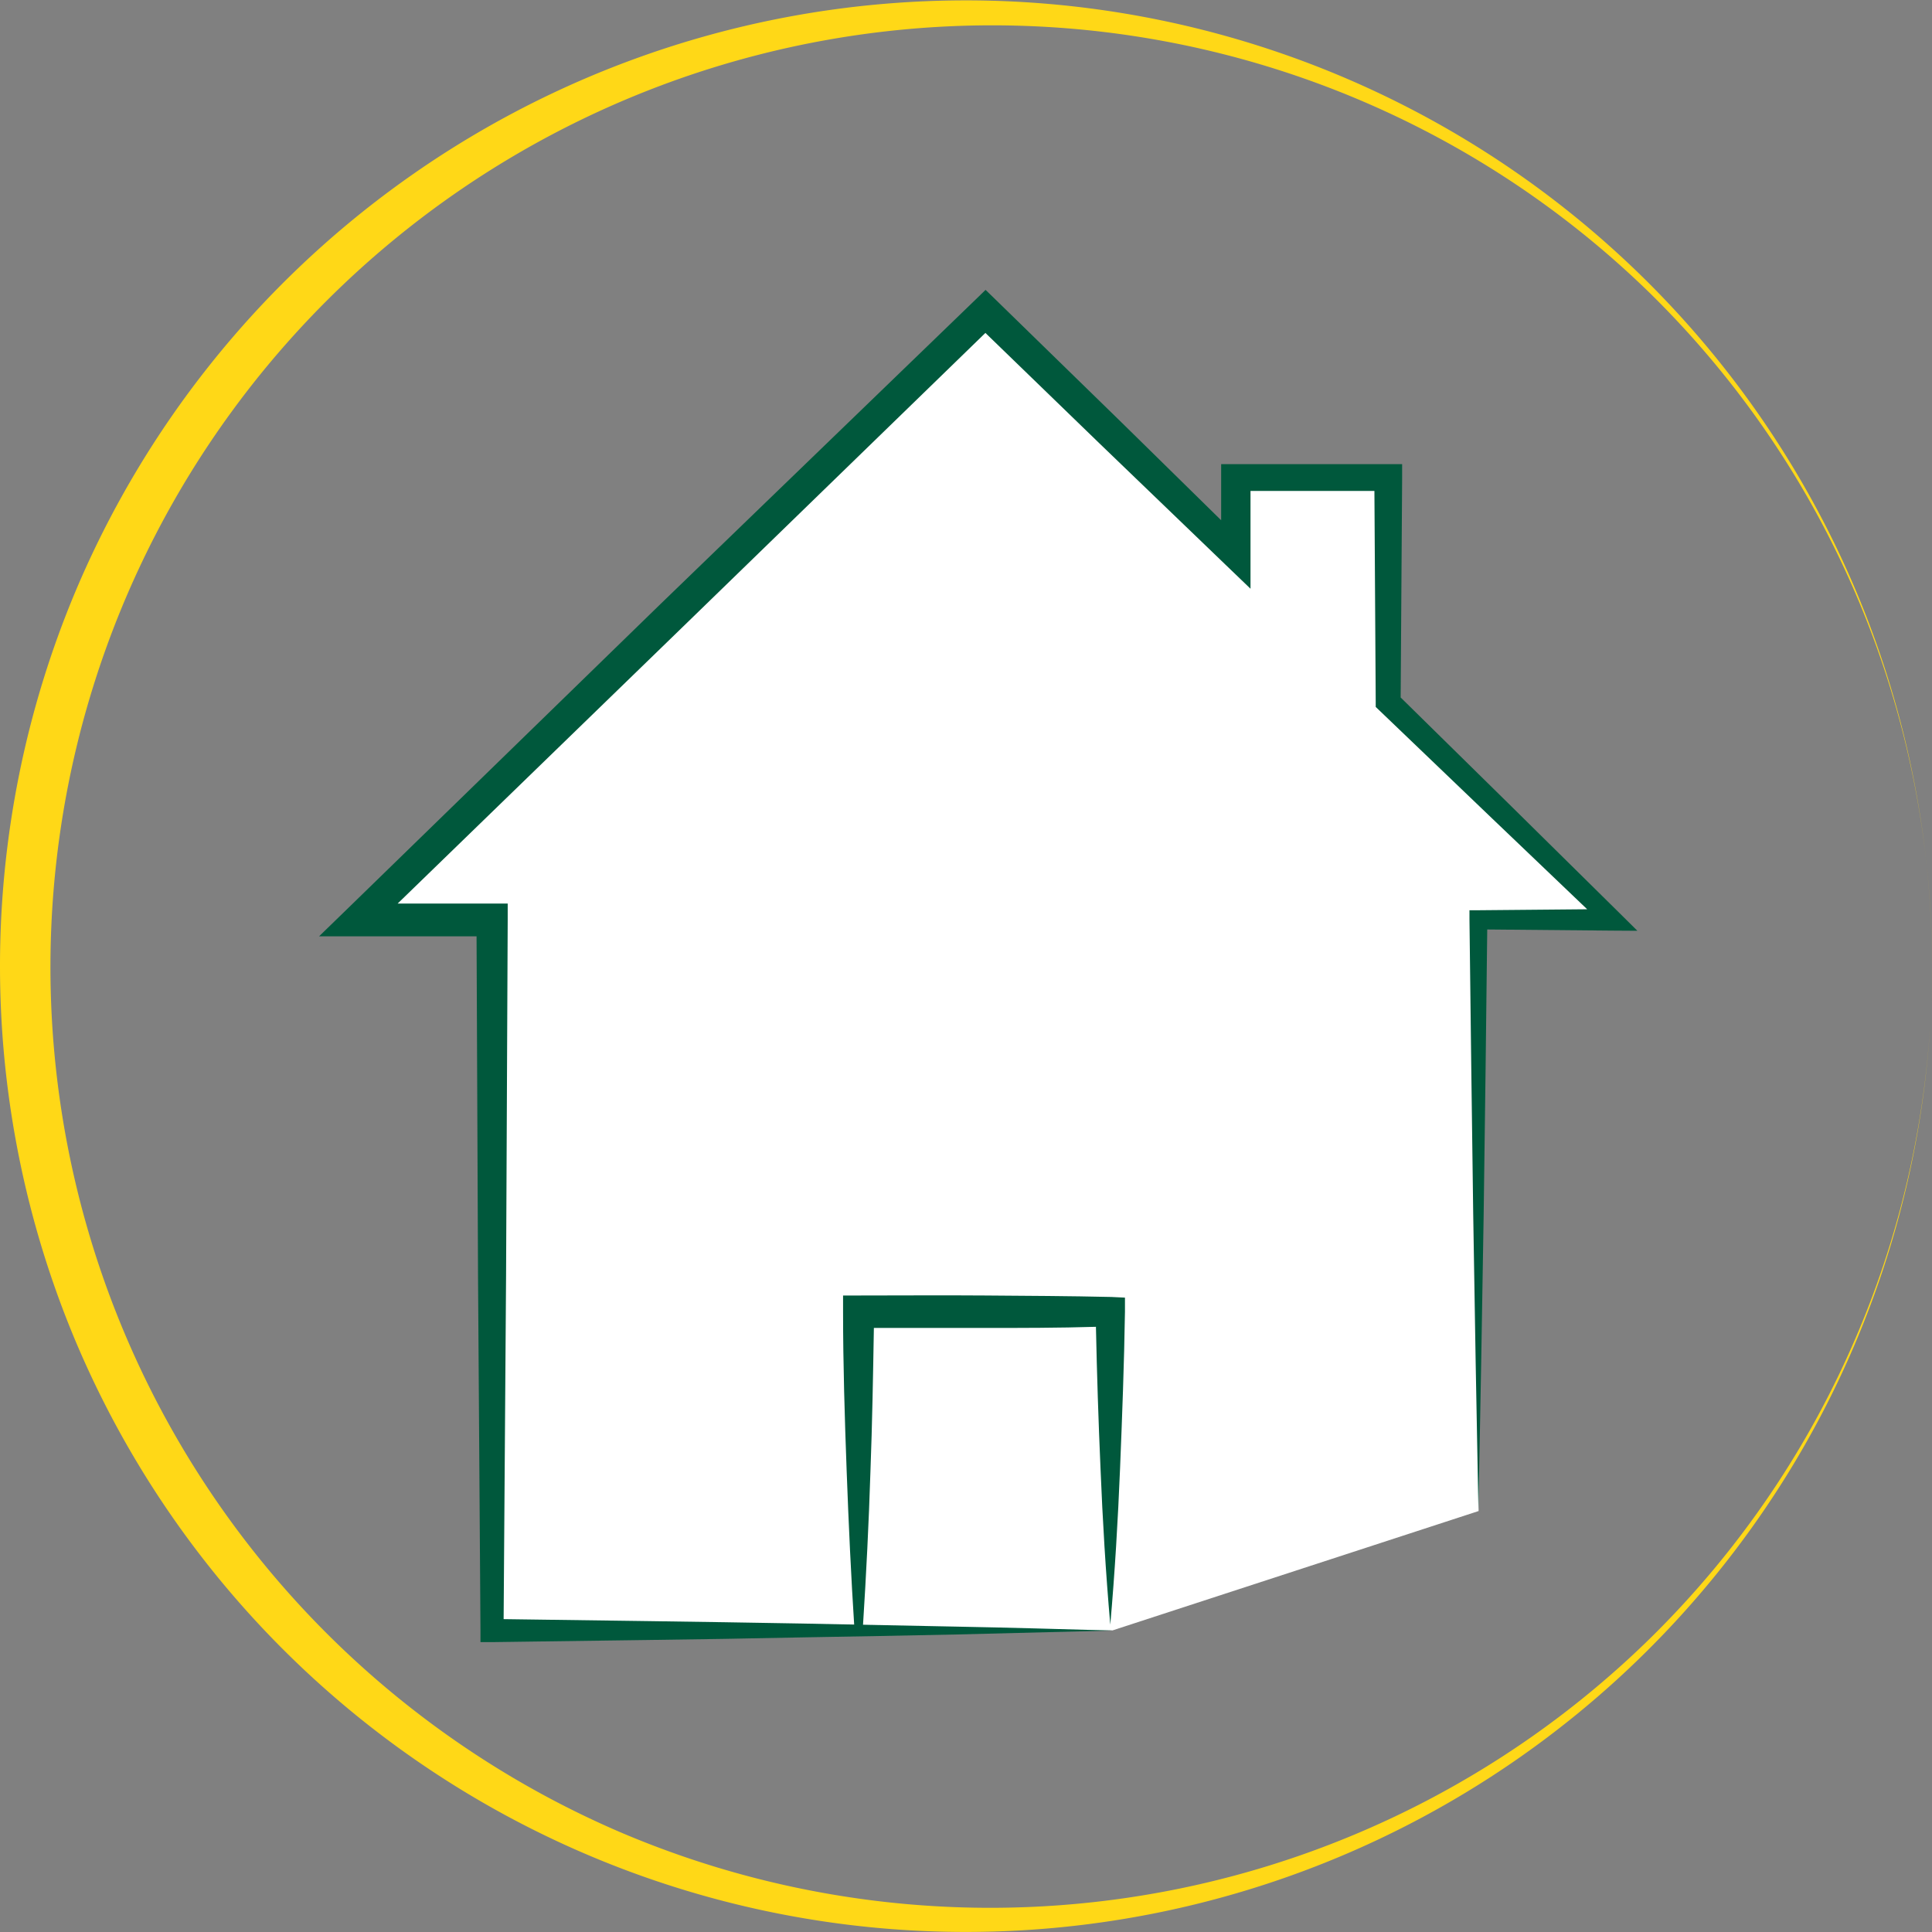 <svg xmlns="http://www.w3.org/2000/svg" viewBox="0 0 118.5 118.51"><rect x="0" y="0" width="118.5" height="118.51" fill="#808080" stroke="none"/><title>Asset 9</title><g id="Layer_2" data-name="Layer 2"><g id="Layer_1-2" data-name="Layer 1"><path d="M90.69,92.68V56.45h8.2L85.14,43.1V29.33H75.79V34L60.44,19.12,41.21,37.79,22,56.45h8.2V100H68.24" style="fill:#fff"/><path d="M100.43,57.09,99.33,56l-6.82-6.73-6.6-6.49L86,29.33v-.86h-.86l-9.35,0H74.9v3.44l-6.11-6-7.66-7.47-.68-.66-.68.66L40.5,37.06,21.3,55.75l-1.73,1.68h9.66l.09,20.83L29.47,100v.72h.7l9.52-.13,4.75-.07,4.76-.09q4.76-.08,9.51-.18l9.52-.24c-3.17-.09-6.35-.18-9.52-.24l-9.51-.19-4.76-.08-4.75-.07-8.8-.12.15-21.09.1-21.8v-1H24.39l17.52-17,18.53-18,7,6.78,7.71,7.42,1.55,1.49v-6l7.6,0,.08,12.92v.33l.23.22,6.92,6.63,5.82,5.56-6.66.06h-.56v.54l.11,9.06.12,9.06.15,9.05.17,9.06.17-9.06L91,74.57l.12-9.06.1-8.5,7.66.07Z" style="fill:#00583c"/><path d="M68.16,79.55c-2.57-.06-5.15-.07-7.72-.09s-5.15,0-7.73,0h-1v1c0,3.25.1,6.5.22,9.75s.27,6.5.48,9.75l0,.28.24,0c1.14-.07,2.28-.16,3.42-.26-1.05-.09-2.09-.18-3.14-.25.2-3.16.36-6.33.46-9.5.11-2.93.16-5.85.21-8.78,2.26,0,4.52,0,6.78,0s4.56,0,6.84-.07q.09,4.34.28,8.67c.13,3.2.32,6.4.6,9.6.28-3.2.47-6.4.6-9.6s.25-6.39.3-9.59v-.87Z" style="fill:#00583c"/><path d="M118.5,59.26A59.26,59.26,0,0,1,4.61,82.2a59.38,59.38,0,0,1,0-45.88A59.26,59.26,0,0,1,118.5,59.26Zm0,0A57.76,57.76,0,0,0,101.22,18,57.76,57.76,0,1,0,38,112.36a57.83,57.83,0,0,0,63.22-11.88A57.76,57.76,0,0,0,118.5,59.26Z" style="fill:#ffd817"/></g></g></svg>